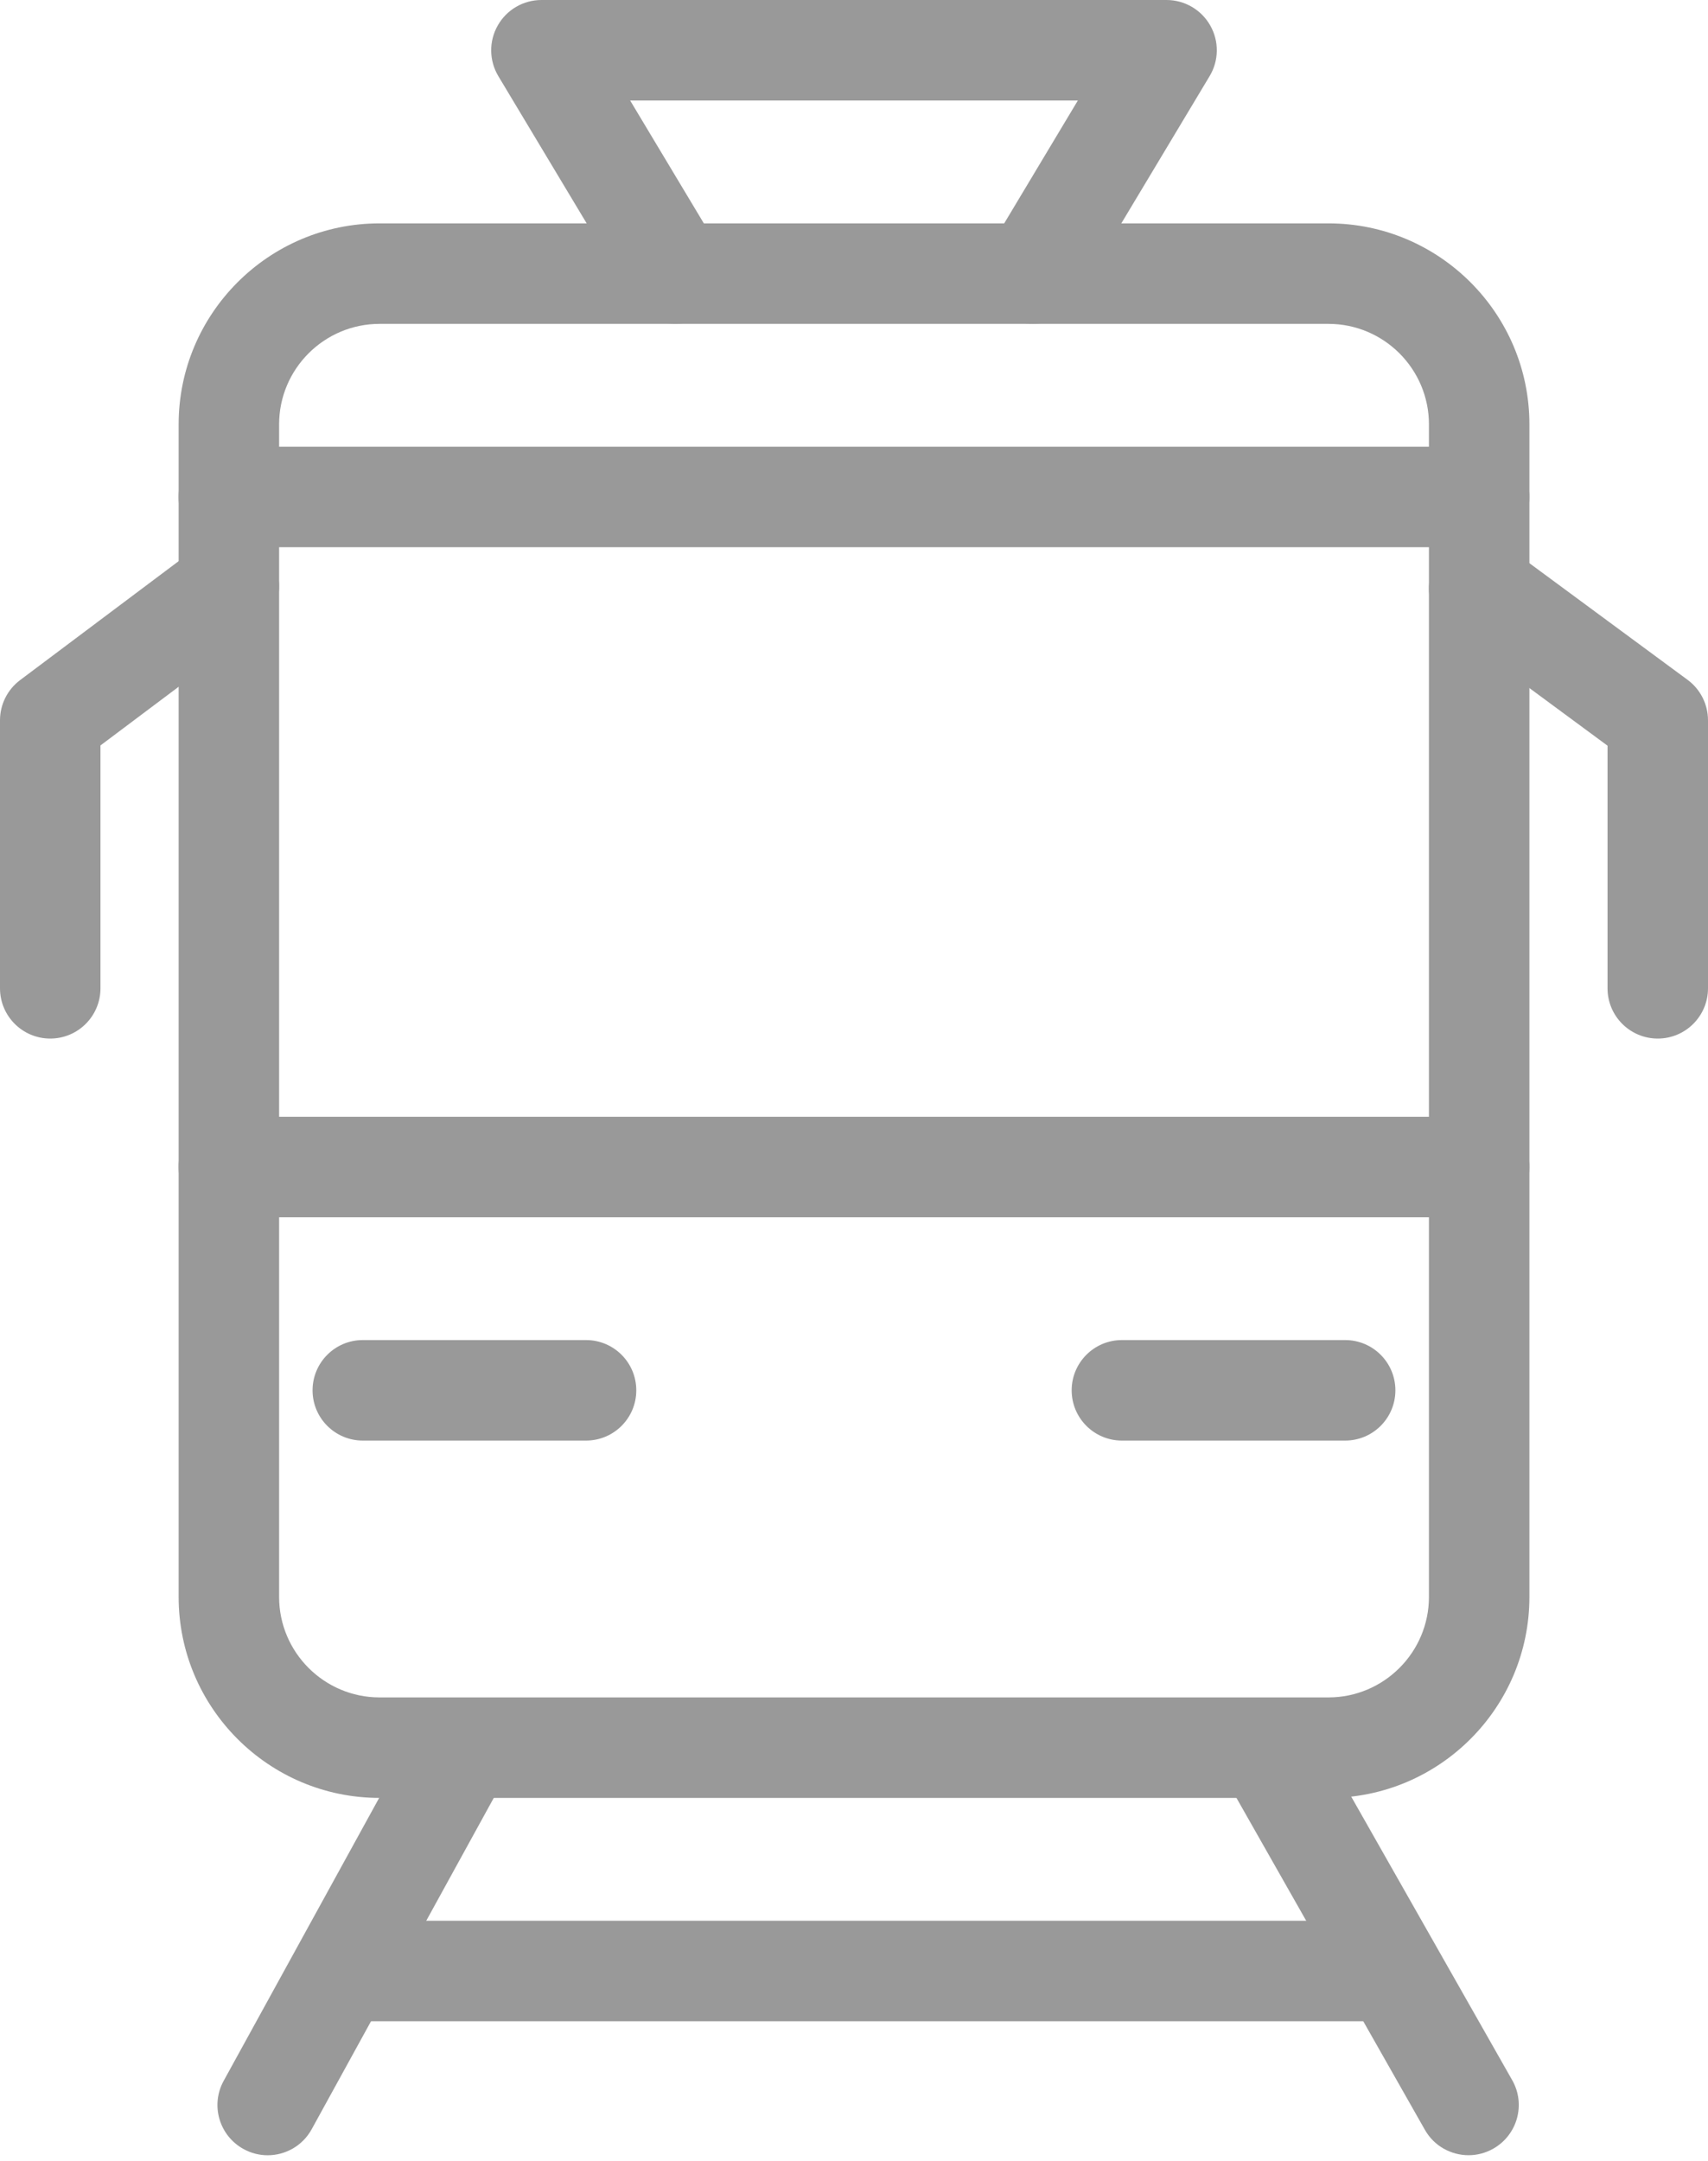 <?xml version="1.0" encoding="UTF-8"?>
<svg width="34px" height="43px" viewBox="0 0 34 43" version="1.1" xmlns="http://www.w3.org/2000/svg" xmlns:xlink="http://www.w3.org/1999/xlink">
    <!-- Generator: Sketch 55.1 (78136) - https://sketchapp.com -->
    <title>Ride Icon</title>
    <desc>Created with Sketch.</desc>
    <g id="Symbols" stroke="none" stroke-width="1" fill="none" fill-rule="evenodd">
        <g id="Map" transform="translate(-841, -198)">
            <g id="Ride-Icon">
                <g transform="translate(841, 197)">
                    <path d="M5.328,43.889 C5.165,43.889 5,43.849 4.848,43.765 C4.363,43.499 4.186,42.891 4.453,42.407 L8.337,35.342 C8.602,34.858 9.212,34.681 9.694,34.947 C10.179,35.213 10.355,35.821 10.089,36.305 L6.205,43.37 C6.023,43.702 5.682,43.889 5.328,43.889" id="Fill-1" fill="#999999"></path>
                    <path d="M29.234,43.888 C28.885,43.888 28.547,43.706 28.364,43.382 L24.352,36.318 C24.079,35.838 24.248,35.228 24.727,34.955 C25.211,34.682 25.819,34.851 26.09,35.33 L30.102,42.394 C30.376,42.874 30.207,43.484 29.727,43.757 C29.571,43.846 29.401,43.888 29.234,43.888" id="Fill-3" fill="#999999"></path>
                    <path d="M27.666,41.222 L7.222,41.222 C6.669,41.222 6.222,40.775 6.222,40.222 C6.222,39.67 6.669,39.222 7.222,39.222 L27.666,39.222 C28.219,39.222 28.666,39.67 28.666,40.222 C28.666,40.775 28.219,41.222 27.666,41.222" id="Fill-5" fill="#999999"></path>
                    <path d="M7.556,7.445 C6.453,7.445 5.556,8.342 5.556,9.445 L5.556,32.778 C5.556,33.881 6.453,34.778 7.556,34.778 L26.445,34.778 C27.547,34.778 28.445,33.881 28.445,32.778 L28.445,9.445 C28.445,8.342 27.547,7.445 26.445,7.445 L7.556,7.445 Z M26.445,36.778 L7.556,36.778 C5.35,36.778 3.556,34.984 3.556,32.778 L3.556,9.445 C3.556,7.239 5.35,5.445 7.556,5.445 L26.445,5.445 C28.651,5.445 30.445,7.239 30.445,9.445 L30.445,32.778 C30.445,34.984 28.651,36.778 26.445,36.778 L26.445,36.778 Z" id="Fill-7" fill="#999999"></path>
                    <path d="M29.444,25.223 L4.555,25.223 C4.003,25.223 3.555,24.774 3.555,24.223 C3.555,23.671 4.003,23.223 4.555,23.223 L29.444,23.223 C29.997,23.223 30.444,23.671 30.444,24.223 C30.444,24.774 29.997,25.223 29.444,25.223" id="Fill-9" fill="#999999"></path>
                    <path d="M11.666,29.667 L7.222,29.667 C6.669,29.667 6.222,29.219 6.222,28.667 C6.222,28.115 6.669,27.667 7.222,27.667 L11.666,27.667 C12.219,27.667 12.666,28.115 12.666,28.667 C12.666,29.219 12.219,29.667 11.666,29.667" id="Fill-11" fill="#999999"></path>
                    <path d="M26.777,29.667 L22.333,29.667 C21.78,29.667 21.333,29.219 21.333,28.667 C21.333,28.115 21.78,27.667 22.333,27.667 L26.777,27.667 C27.33,27.667 27.777,28.115 27.777,28.667 C27.777,29.219 27.33,29.667 26.777,29.667" id="Fill-13" fill="#999999"></path>
                    <path d="M29.444,11.889 L4.555,11.889 C4.003,11.889 3.555,11.441 3.555,10.889 C3.555,10.337 4.003,9.889 4.555,9.889 L29.444,9.889 C29.997,9.889 30.444,10.337 30.444,10.889 C30.444,11.441 29.997,11.889 29.444,11.889" id="Fill-15" fill="#999999"></path>
                    <path d="M1,21.667 C0.447,21.667 0,21.219 0,20.667 L0,15.334 C0,15.019 0.148,14.723 0.4,14.534 L3.956,11.867 C4.397,11.536 5.023,11.625 5.355,12.067 C5.687,12.509 5.598,13.136 5.155,13.467 L2,15.834 L2,20.667 C2,21.219 1.553,21.667 1,21.667" id="Fill-17" fill="#999999"></path>
                    <path d="M33,21.667 C32.447,21.667 32,21.219 32,20.667 L32,15.839 L28.851,13.517 C28.406,13.19 28.312,12.563 28.64,12.119 C28.968,11.675 29.593,11.58 30.038,11.907 L33.594,14.529 C33.849,14.717 34,15.016 34,15.334 L34,20.667 C34,21.219 33.553,21.667 33,21.667" id="Fill-19" fill="#999999"></path>
                    <g id="Group-23" transform="translate(9, 0.889)">
                        <polygon id="Clip-22" points="0.778 0.111 15.222 0.111 15.222 6.556 0.778 6.556"></polygon>
                        <path d="M11.555,6.556 C11.38,6.556 11.202,6.51 11.041,6.413 C10.568,6.129 10.414,5.515 10.699,5.041 L12.456,2.111 L3.544,2.111 L5.302,5.041 C5.586,5.515 5.433,6.129 4.959,6.413 C4.485,6.698 3.871,6.543 3.587,6.07 L0.92,1.626 C0.735,1.317 0.73,0.932 0.908,0.619 C1.085,0.305 1.417,0.111 1.778,0.111 L14.222,0.111 C14.582,0.111 14.914,0.305 15.092,0.619 C15.27,0.932 15.265,1.317 15.079,1.626 L12.413,6.07 C12.226,6.383 11.895,6.556 11.555,6.556" id="Fill-21" fill="#999999"></path>
                    </g>
                </g>
            </g>
        </g>
    </g>
</svg>